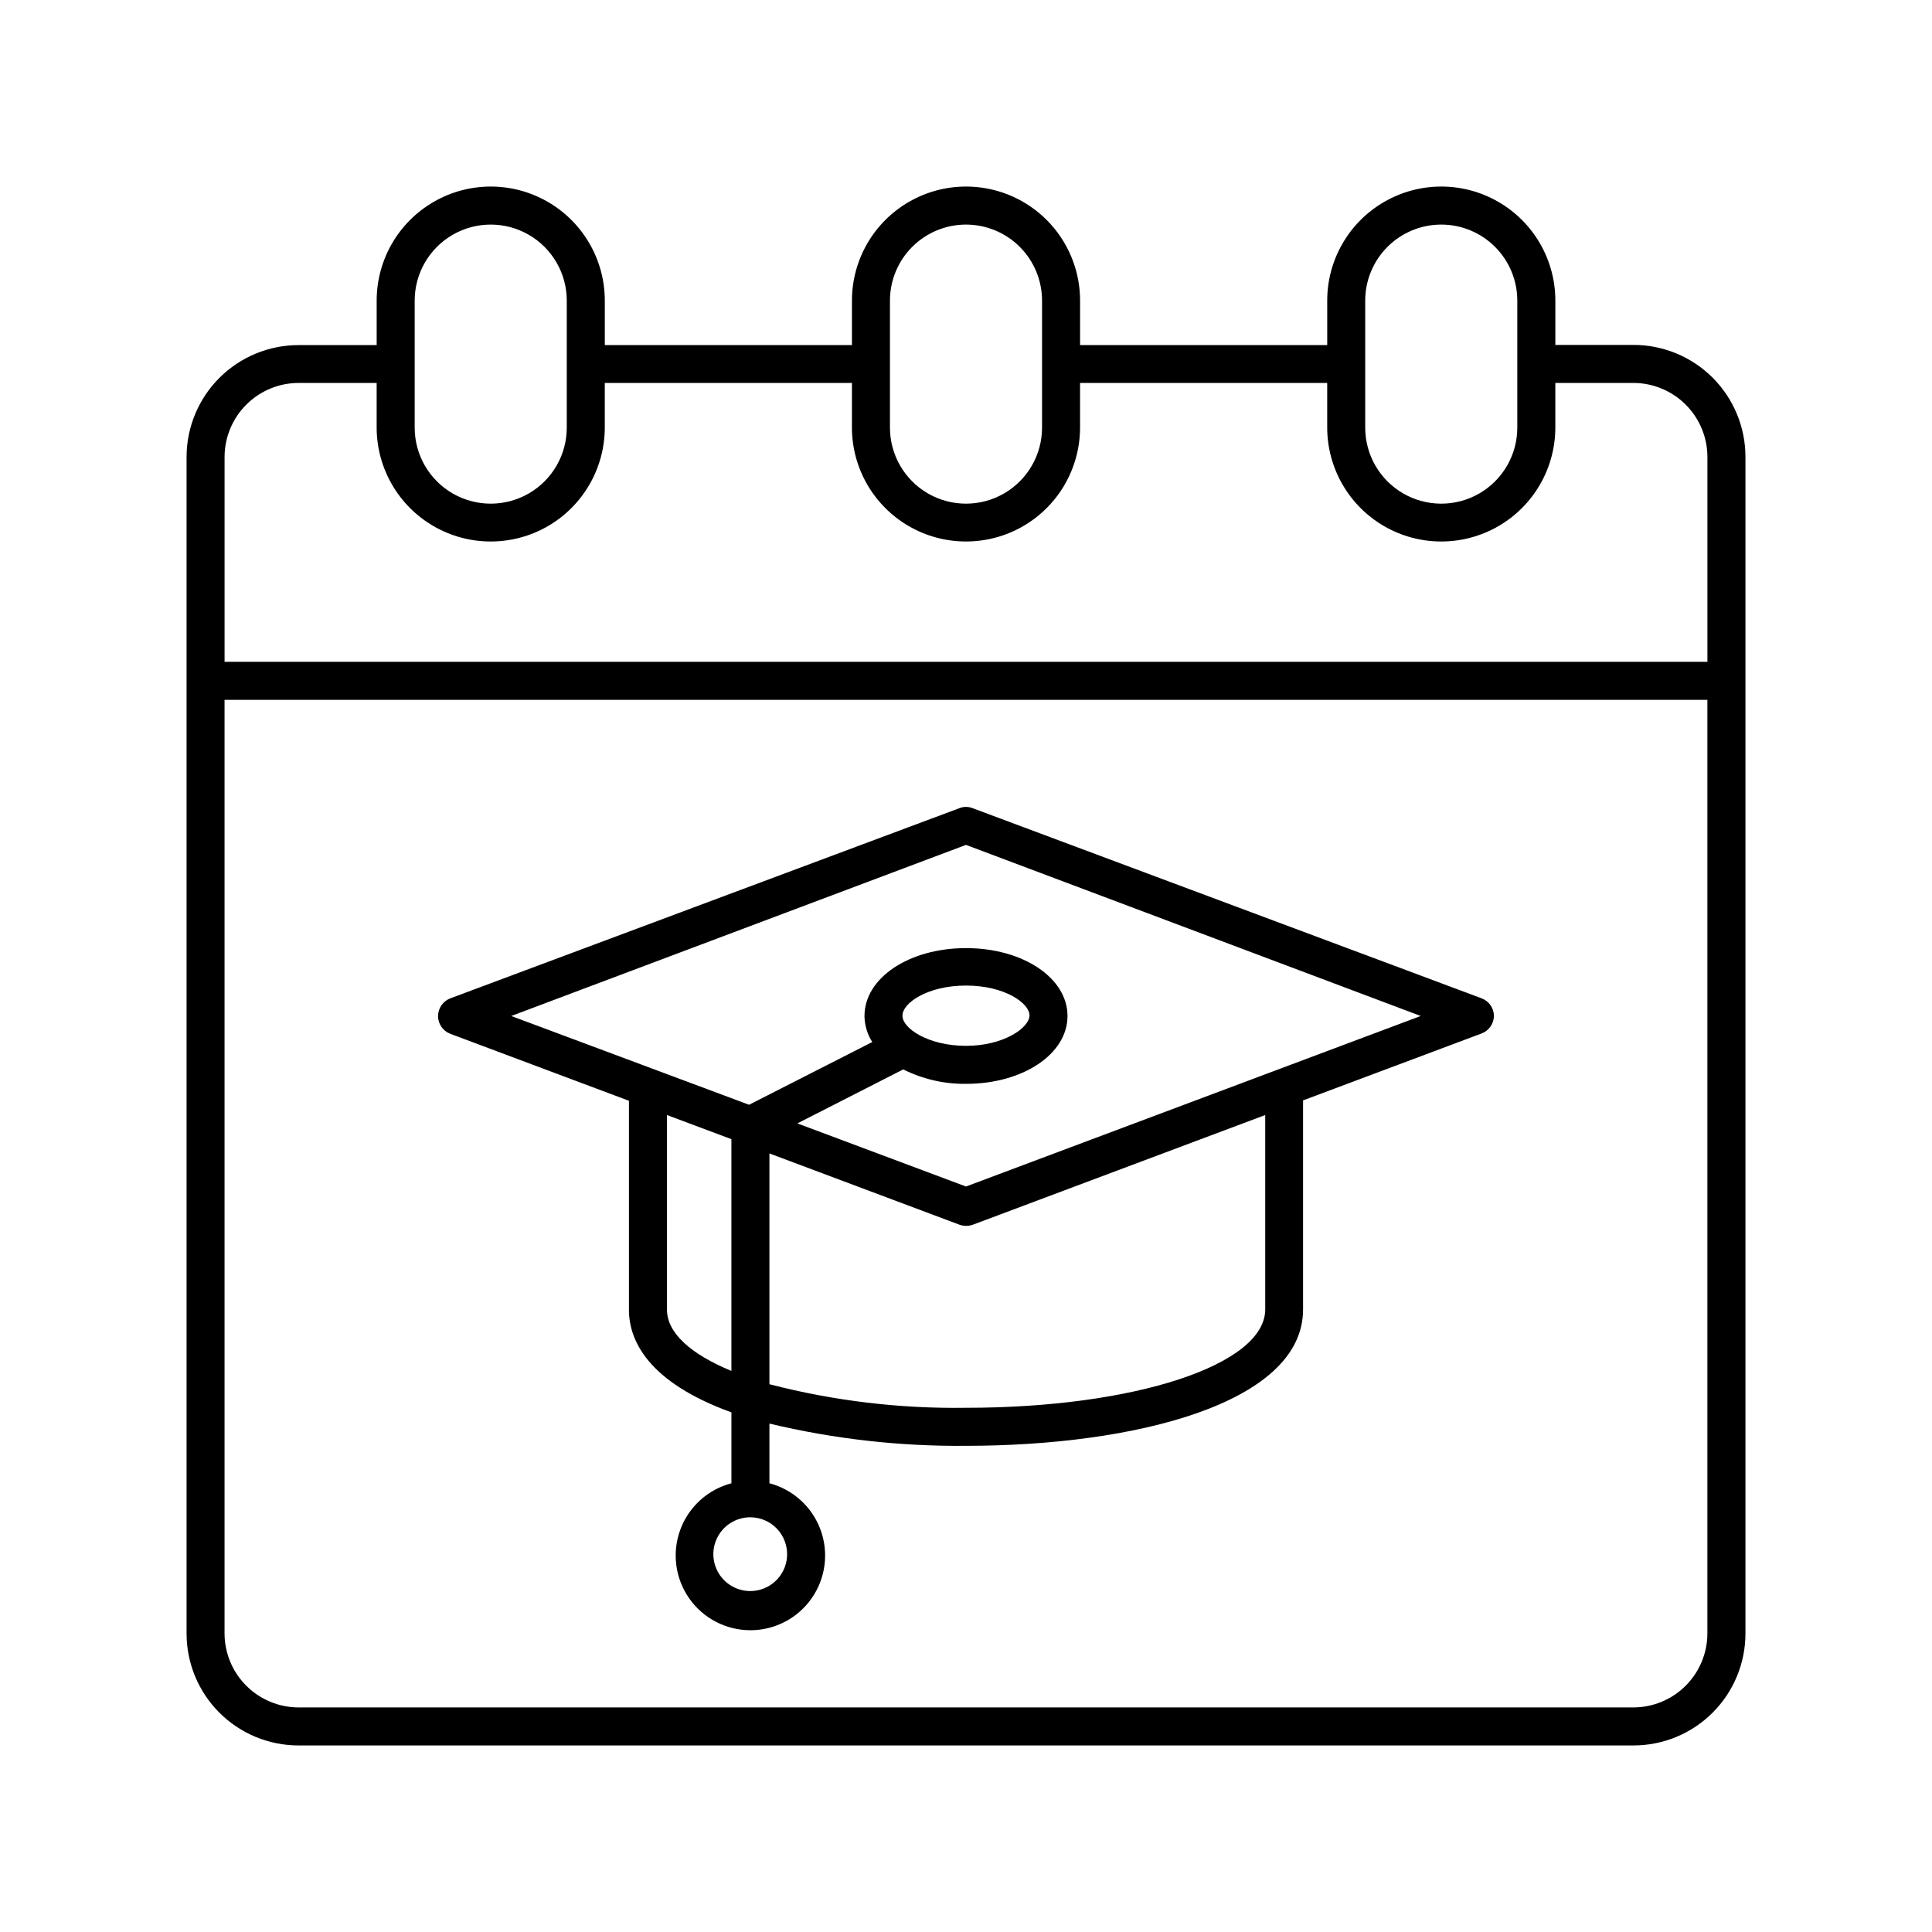 <?xml version="1.0" encoding="UTF-8"?>
<!-- Uploaded to: ICON Repo, www.svgrepo.com, Generator: ICON Repo Mixer Tools -->
<svg fill="#000000" width="800px" height="800px" version="1.1" viewBox="144 144 512 512" xmlns="http://www.w3.org/2000/svg">
 <g>
  <path d="m223.11 606.56h353.78c7.871 0 15.418-3.125 20.98-8.691 5.566-5.562 8.691-13.109 8.691-20.98v-311.81c0-7.871-3.125-15.418-8.691-20.984-5.562-5.562-13.109-8.691-20.98-8.691h-20.707v-11.738c0-10.797-5.762-20.777-15.113-26.176-9.355-5.402-20.879-5.402-30.23 0-9.352 5.398-15.113 15.379-15.113 26.176v11.789h-65.496v-11.789c0-10.797-5.762-20.777-15.113-26.176-9.352-5.402-20.875-5.402-30.23 0-9.352 5.398-15.113 15.379-15.113 26.176v11.789h-65.496v-11.789c0-10.797-5.762-20.777-15.113-26.176-9.352-5.402-20.875-5.402-30.227 0-9.355 5.398-15.117 15.379-15.117 26.176v11.789h-20.707c-7.859 0-15.398 3.121-20.965 8.676-5.562 5.555-8.695 13.09-8.707 20.949v311.81c0 7.871 3.125 15.418 8.691 20.98 5.562 5.566 13.113 8.691 20.98 8.691zm0-361.08 20.707 0.004v11.789c0 10.801 5.762 20.777 15.117 26.18 9.352 5.398 20.875 5.398 30.227 0 9.352-5.402 15.113-15.379 15.113-26.18v-11.789h65.496v11.789c0 10.801 5.762 20.777 15.113 26.18 9.355 5.398 20.879 5.398 30.23 0 9.352-5.402 15.113-15.379 15.113-26.18v-11.789h65.496v11.789c0 10.801 5.762 20.777 15.113 26.18 9.352 5.398 20.875 5.398 30.23 0 9.352-5.402 15.113-15.379 15.113-26.18v-11.789h20.707c5.191 0.012 10.172 2.082 13.844 5.754s5.742 8.648 5.754 13.844v54.312h-392.97v-54.312c0.016-5.195 2.082-10.172 5.758-13.844 3.672-3.672 8.648-5.742 13.84-5.754zm71.09-21.812v33.656c0 7.199-3.84 13.852-10.078 17.453-6.234 3.598-13.914 3.598-20.152 0-6.234-3.602-10.074-10.254-10.074-17.453v-33.656c0-7.199 3.84-13.852 10.074-17.453 6.238-3.598 13.918-3.598 20.152 0 6.238 3.602 10.078 10.254 10.078 17.453zm105.8-20.152c5.344 0 10.469 2.125 14.25 5.902 3.777 3.781 5.902 8.906 5.902 14.25v33.656c0 7.199-3.844 13.852-10.078 17.453-6.234 3.598-13.918 3.598-20.152 0-6.234-3.602-10.074-10.254-10.074-17.453v-33.656c0-5.344 2.121-10.469 5.902-14.25 3.777-3.777 8.902-5.902 14.25-5.902zm125.95 0h-0.004c5.348 0 10.473 2.125 14.25 5.902 3.781 3.781 5.902 8.906 5.902 14.25v33.656c0 7.199-3.84 13.852-10.074 17.453-6.234 3.598-13.918 3.598-20.152 0-6.234-3.602-10.078-10.254-10.078-17.453v-33.656c0-5.344 2.125-10.469 5.902-14.25 3.781-3.777 8.906-5.902 14.25-5.902zm50.883 392.97h-353.73c-5.191-0.012-10.168-2.082-13.84-5.754-3.676-3.672-5.742-8.652-5.758-13.844v-247.42h392.97v247.42c-0.012 5.191-2.082 10.172-5.754 13.844s-8.652 5.742-13.844 5.754z"/>
  <path d="m536.63 408.56-134.87-50.383v0.004c-1.133-0.457-2.394-0.457-3.527 0l-134.87 50.383 0.004-0.004c-1.961 0.73-3.262 2.598-3.277 4.688-0.008 2.106 1.301 3.996 3.277 4.734l47.309 17.734v55.418c0 8.062 5.039 19.145 27.156 27.156v18.793h-0.004c-6.258 1.645-11.316 6.246-13.547 12.32s-1.355 12.852 2.348 18.16c3.703 5.305 9.766 8.465 16.238 8.465 6.469 0 12.531-3.16 16.234-8.465 3.703-5.309 4.582-12.086 2.352-18.16-2.234-6.074-7.289-10.676-13.547-12.32v-15.82c17.059 4.082 34.551 6.062 52.094 5.894 44.488 0 89.324-11.184 89.324-36.125v-55.418l47.309-17.734c1.973-0.738 3.281-2.625 3.273-4.734-0.055-2.055-1.352-3.867-3.273-4.586zm-136.63 108.52c-17.566 0.258-35.09-1.844-52.094-6.246v-61.16l50.383 18.895-0.004-0.004c1.141 0.402 2.387 0.402 3.527 0l77.484-29.07v51.539c-0.051 14.762-34.863 26.047-79.297 26.047zm-79.25-26.047v-51.539l17.078 6.398v61.414c-10.73-4.434-17.078-10.023-17.078-16.273zm79.25-32.594-44.688-16.727 28.062-14.309h-0.004c5.16 2.582 10.859 3.894 16.629 3.828 15.113 0 26.902-7.91 26.902-17.984 0-10.078-11.789-17.988-26.902-17.988s-26.902 7.91-26.902 17.984l-0.004 0.004c0.035 2.445 0.75 4.836 2.066 6.902l-32.648 16.625-63.023-23.527 120.51-45.344 120.51 45.344zm-16.828-45.344c0-3.223 6.551-7.91 16.828-7.91s16.828 4.684 16.828 7.91c-0.004 3.223-6.754 8.062-16.828 8.062-10.078 0-16.828-4.688-16.828-7.91zm-30.582 143.08c-0.121 3.926-2.582 7.402-6.25 8.816-3.668 1.414-7.824 0.496-10.551-2.332-2.731-2.828-3.5-7.016-1.957-10.629 1.547-3.613 5.106-5.949 9.035-5.934 2.637 0.016 5.156 1.09 6.988 2.988 1.828 1.898 2.816 4.453 2.734 7.09z"/>
 </g>
</svg>